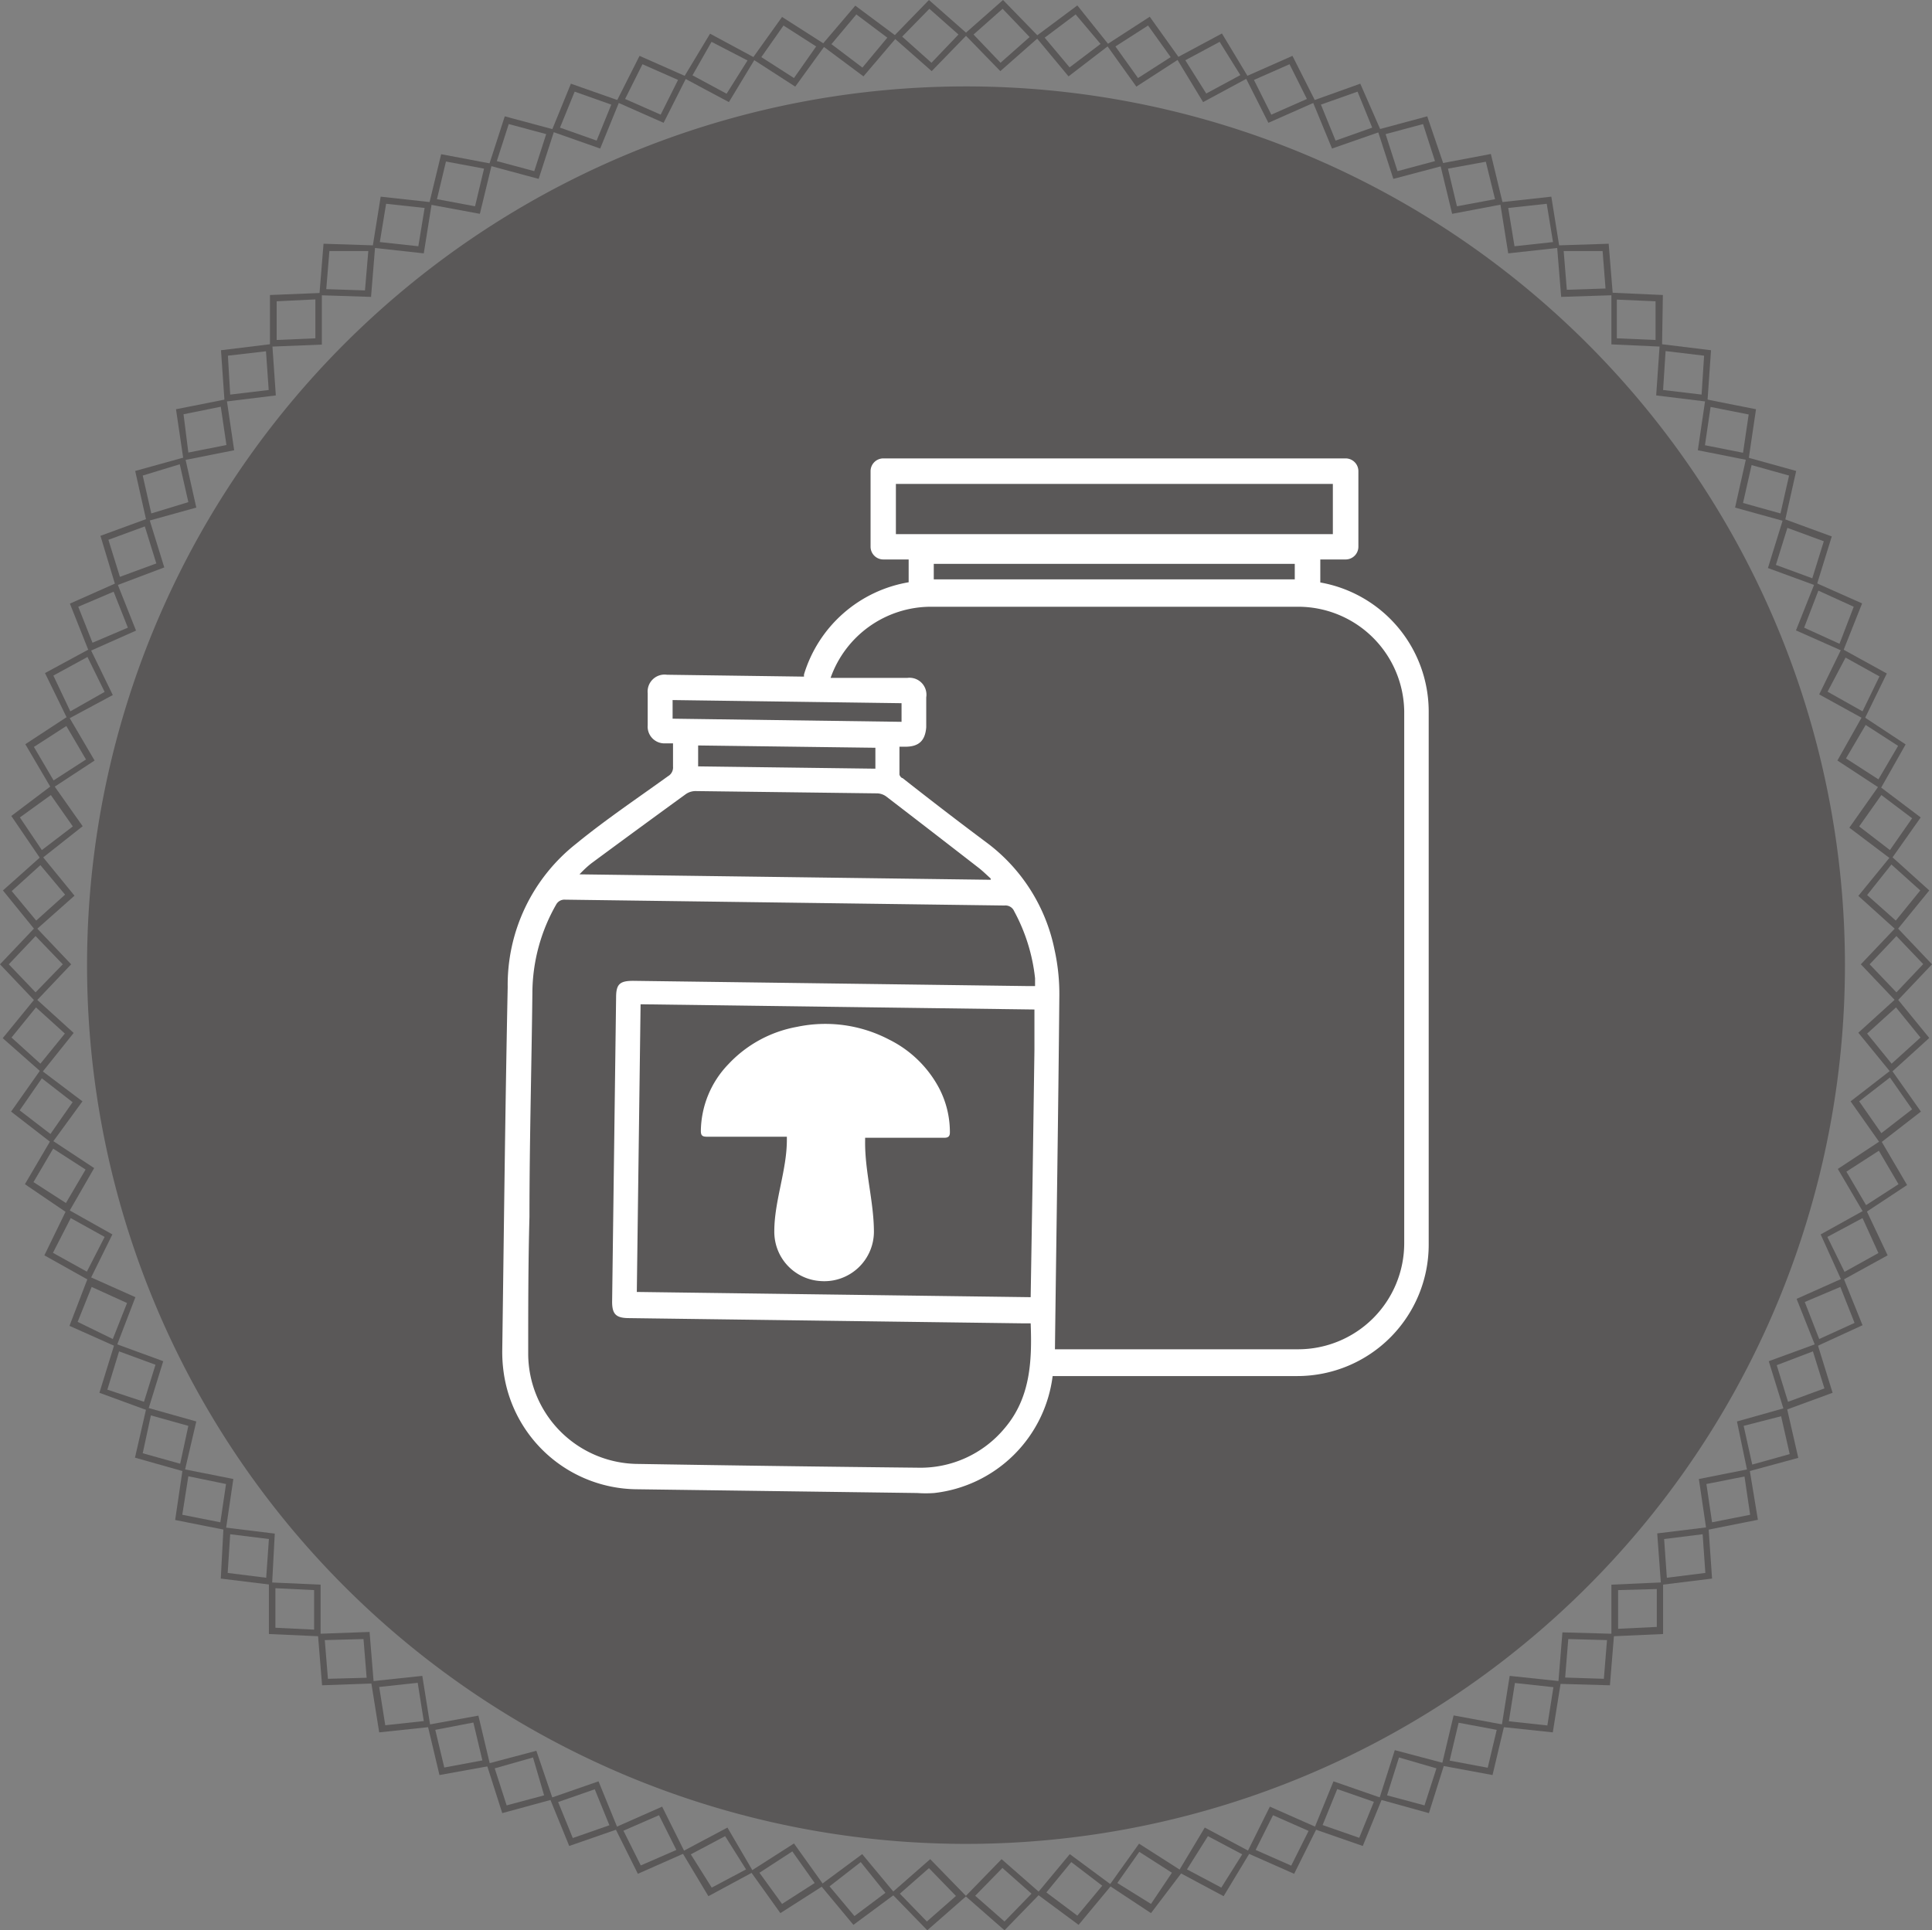 <svg id="ccfe108e-9098-479e-8837-cb3e96297a98" data-name="Ebene 1" xmlns="http://www.w3.org/2000/svg" viewBox="0 0 92.32 92.26"><rect x="0" y="0" width="92.32" height="92.26" fill="#808080" stroke="none"/><title>Tavola disegno 29</title><path d="M48,92.26l-1.86-1.63,1.72-1.77,1.86,1.63ZM46.6,90.61,48,91.84l1.29-1.33L47.9,89.28Z" style="fill:#5a5858"/><path d="M51.54,92l-2-1.48,1.58-1.9,2,1.48ZM50,90.45l1.48,1.11,1.19-1.43L51.19,89Z" style="fill:#5a5858"/><path d="M55,91.44,53,90.12l1.43-2,2.08,1.33ZM53.39,90,55,91,56,89.51l-1.56-1Z" style="fill:#5a5858"/><path d="M58.47,90.63,56.3,89.47l1.27-2.12,2.18,1.16Zm-1.75-1.28,1.64.87,1-1.59-1.64-.87Z" style="fill:#5a5858"/><path d="M61.84,89.56l-2.26-1,1.1-2.21,2.26,1ZM60,88.42l1.7.75.83-1.66-1.7-.75Z" style="fill:#5a5858"/><path d="M65.12,88.23l-2.33-.81.93-2.28,2.33.81Zm-1.92-1,1.75.61.7-1.72-1.75-.61Z" style="fill:#5a5858"/><path d="M68.28,86.66,65.9,86l.75-2.35,2.38.63Zm-2-.85,1.79.48.57-1.77L66.85,84Z" style="fill:#5a5858"/><path d="M71.32,84.84l-2.43-.45.57-2.4,2.43.45Zm-2.05-.69,1.82.34.43-1.81-1.82-.34Z" style="fill:#5a5858"/><path d="M74.2,82.8l-2.45-.26.39-2.44,2.45.26Zm-2.1-.53,1.84.2.29-1.83-1.84-.2Z" style="fill:#5a5858"/><path d="M76.93,80.55l-2.47-.07.2-2.46,2.47.07Zm-2.14-.37,1.85.06.15-1.85-1.85-.05Z" style="fill:#5a5858"/><path d="M77,78.21V75.74l2.47-.11v2.47ZM77.32,76v1.85l1.85-.09V75.95Z" style="fill:#5a5858"/><path d="M79.37,75.75l-.18-2.46,2.45-.3.17,2.46Zm.15-2.19.13,1.85,1.84-.23-.13-1.85Z" style="fill:#5a5858"/><path d="M81.54,73.13l-.36-2.44,2.42-.48L84,72.64Zm0-2.2.27,1.83,1.82-.36-.27-1.83Z" style="fill:#5a5858"/><path d="M83.5,70.34,83,67.94l2.38-.67.55,2.41Zm-.18-2.19L83.73,70l1.79-.5-.41-1.81Z" style="fill:#5a5858"/><path d="M85.25,67.42l-.73-2.36,2.32-.85.73,2.36Zm-.35-2.17L85.44,67l1.74-.64-.55-1.77Z" style="fill:#5a5858"/><path d="M86.76,64.37l-.91-2.29,2.24-1L89,63.34Zm-.52-2.14L86.93,64l1.69-.77-.68-1.72Z" style="fill:#5a5858"/><path d="M88,61.21,87,59l2.16-1.2L90.2,60Zm-.68-2.09.82,1.67,1.62-.9L89,58.22Z" style="fill:#5a5858"/><path d="M89.07,58l-1.25-2.13,2.06-1.36,1.25,2.13Zm-.84-2,.94,1.6,1.55-1-.94-1.6Z" style="fill:#5a5858"/><path d="M89.84,54.64l-1.41-2,1.95-1.51,1.41,2Zm-1-2,1.06,1.52,1.47-1.14-1.06-1.52Z" style="fill:#5a5858"/><path d="M90.36,51.27,88.8,49.36l1.83-1.66,1.56,1.91ZM89.22,49.4l1.17,1.44,1.38-1.25L90.6,48.15Z" style="fill:#5a5858"/><path d="M90.62,47.88l-1.7-1.79,1.7-1.79,1.7,1.79Zm-1.28-1.79,1.28,1.34,1.28-1.35-1.28-1.34Z" style="fill:#5a5858"/><path d="M90.63,44.47l-1.83-1.65,1.56-1.91,1.83,1.65Zm-1.41-1.69L90.59,44l1.17-1.44-1.38-1.24Z" style="fill:#5a5858"/><path d="M90.37,41.07l-2-1.51,1.41-2,2,1.51ZM88.84,39.5l1.47,1.13,1.06-1.52L89.9,38Z" style="fill:#5a5858"/><path d="M89.86,37.7,87.8,36.35,89,34.22l2.06,1.36Zm-1.65-1.45,1.55,1,.94-1.6-1.55-1Z" style="fill:#5a5858"/><path d="M89.09,34.38l-2.16-1.19L88,31l2.16,1.19Zm-1.76-1.32L89,34l.81-1.67-1.62-.9Z" style="fill:#5a5858"/><path d="M88.07,31.13l-2.25-1,.91-2.29,2.25,1ZM86.21,30l1.69.77L88.58,29l-1.69-.77Z" style="fill:#5a5858"/><path d="M86.8,28l-2.32-.85.73-2.36,2.32.85Zm-1.94-1,1.74.64.55-1.77-1.74-.64Z" style="fill:#5a5858"/><path d="M85.29,24.92l-2.38-.66.54-2.41,2.38.66Zm-2-.88,1.79.5.41-1.81-1.79-.5Z" style="fill:#5a5858"/><path d="M83.55,22l-2.42-.48.36-2.44,2.42.48Zm-2.08-.72,1.82.36.27-1.83-1.82-.36Z" style="fill:#5a5858"/><path d="M81.59,19.2l-2.45-.3.17-2.46,2.45.3Zm-2.12-.56,1.84.22L81.43,17l-1.84-.22Z" style="fill:#5a5858"/><path d="M79.42,16.57,77,16.46l0-2.47,2.46.11Zm-2.16-.4,1.85.08V14.4l-1.85-.08Z" style="fill:#5a5858"/><path d="M74.6,14.19l-.2-2.46,2.47-.08.2,2.46ZM74.72,12l.15,1.85,1.85-.06L76.58,12Z" style="fill:#5a5858"/><path d="M72.07,12.11l-.39-2.44,2.45-.27.39,2.44Zm0-2.17.3,1.83,1.84-.2-.3-1.83Z" style="fill:#5a5858"/><path d="M69.39,10.22l-.58-2.4,2.43-.46.58,2.4Zm-.2-2.16.43,1.8,1.82-.34L71,7.73Z" style="fill:#5a5858"/><path d="M66.58,8.55,65.82,6.2l2.38-.64L69,7.91Zm-.37-2.14.57,1.77,1.79-.48L68,5.93Z" style="fill:#5a5858"/><path d="M63.65,7.1l-.94-2.28L65,4,66,6.28ZM63.12,5l.7,1.72,1.75-.62-.7-1.72Z" style="fill:#5a5858"/><path d="M60.61,5.87,59.5,3.67l2.26-1,1.11,2.2Zm-.69-2.05.83,1.66,1.7-.75-.83-1.66Z" style="fill:#5a5858"/><path d="M57.49,4.88,56.21,2.77l2.18-1.17,1.27,2.11Zm-.85-2,1,1.59,1.63-.88L58.28,2Z" style="fill:#5a5858"/><path d="M54.3,4.14l-1.43-2L54.94.8l1.43,2Zm-1-1.92,1.08,1.51,1.56-1L54.86,1.22Z" style="fill:#5a5858"/><path d="M51.06,3.65,49.48,1.75l2-1.49L53,2.16ZM49.92,1.8l1.19,1.42,1.48-1.12L51.4.69Z" style="fill:#5a5858"/><path d="M47.8,3.4,46.08,1.63,47.93,0l1.72,1.77ZM46.52,1.65,47.81,3l1.39-1.23L47.91.42Z" style="fill:#5a5858"/><path d="M44.52,3.4,42.67,1.77,44.39,0l1.85,1.63ZM43.11,1.75,44.51,3,45.8,1.65,44.41.42Z" style="fill:#5a5858"/><path d="M41.26,3.65l-2-1.49L40.87.27l2,1.49ZM39.73,2.11l1.48,1.12L42.4,1.8,40.92.69Z" style="fill:#5a5858"/><path d="M38,4.14,35.94,2.81l1.43-2,2.08,1.33ZM36.38,2.73l1.56,1L39,2.22l-1.56-1Z" style="fill:#5a5858"/><path d="M34.83,4.88,32.66,3.72l1.27-2.11,2.17,1.17ZM33.09,3.6l1.63.88,1-1.59L34,2Z" style="fill:#5a5858"/><path d="M31.71,5.87l-2.26-1,1.11-2.2,2.26,1ZM29.87,4.73l1.7.75.83-1.66-1.7-.75Z" style="fill:#5a5858"/><path d="M28.68,7.1l-2.33-.82L27.28,4l2.33.82Zm-1.92-1,1.75.62L29.21,5l-1.75-.62Z" style="fill:#5a5858"/><path d="M25.74,8.55l-2.38-.64.76-2.35,2.38.64Zm-2-.85,1.79.48.57-1.77-1.79-.48Z" style="fill:#5a5858"/><path d="M22.93,10.22,20.5,9.77l.58-2.4,2.43.46Zm-2.05-.7,1.82.34.43-1.8-1.82-.34Z" style="fill:#5a5858"/><path d="M20.25,12.11l-2.45-.27.39-2.44,2.45.27Zm-2.1-.54,1.84.2.3-1.83-1.84-.2Z" style="fill:#5a5858"/><path d="M17.73,14.19l-2.47-.08.2-2.46,2.47.08Zm-2.14-.37,1.85.06L17.6,12,15.74,12Z" style="fill:#5a5858"/><path d="M12.9,16.57l0-2.47L15.38,14l0,2.47Zm.32-2.17v1.85l1.85-.08V14.31Z" style="fill:#5a5858"/><path d="M10.73,19.2l-.17-2.46,2.45-.3.17,2.46ZM10.89,17,11,18.86l1.84-.22-.13-1.85Z" style="fill:#5a5858"/><path d="M8.77,22l-.36-2.44,2.42-.48.36,2.44Zm0-2.2L9,21.63l1.82-.36-.27-1.83Z" style="fill:#5a5858"/><path d="M7,24.92l-.54-2.41,2.38-.66.54,2.41Zm-.18-2.19.41,1.81L9,24l-.41-1.81Z" style="fill:#5a5858"/><path d="M5.52,28,4.8,25.61l2.32-.85.73,2.36ZM5.18,25.8l.55,1.77,1.74-.64-.55-1.77Z" style="fill:#5a5858"/><path d="M4.25,31.14l-.91-2.29,2.25-1,.91,2.29ZM3.74,29l.68,1.72L6.11,30l-.68-1.72Z" style="fill:#5a5858"/><path d="M3.23,34.38,2.15,32.17,4.31,31l1.08,2.22Zm-.68-2.09L3.36,34,5,33.07,4.18,31.4Z" style="fill:#5a5858"/><path d="M2.46,37.7,1.21,35.57l2.06-1.35,1.25,2.13Zm-.84-2,.94,1.6,1.55-1-.94-1.6Z" style="fill:#5a5858"/><path d="M1.95,41.07.54,39l2-1.51,1.41,2Zm-1-2L2,40.63,3.48,39.5,2.43,38Z" style="fill:#5a5858"/><path d="M1.69,44.47.14,42.56,2,40.9l1.56,1.91ZM.56,42.59,1.73,44l1.38-1.24L1.93,41.35Z" style="fill:#5a5858"/><path d="M1.7,47.88,0,46.09,1.7,44.3l1.7,1.79ZM.42,46.09,1.7,47.43,3,46.09,1.7,44.74Z" style="fill:#5a5858"/><path d="M2,51.27.13,49.62l1.56-1.91,1.83,1.66ZM.55,49.59l1.38,1.25L3.1,49.4,1.72,48.15Z" style="fill:#5a5858"/><path d="M2.48,54.64.53,53.13l1.41-2,2,1.51ZM.94,53.07,2.41,54.2l1.06-1.52L2,51.54Z" style="fill:#5a5858"/><path d="M3.25,58,1.19,56.6l1.25-2.13L4.5,55.83ZM1.6,56.5l1.55,1,.94-1.6-1.55-1Z" style="fill:#5a5858"/><path d="M4.28,61.21,2.12,60l1.08-2.22L5.37,59ZM2.53,59.88l1.62.9L5,59.12l-1.62-.9Z" style="fill:#5a5858"/><path d="M5.56,64.37l-2.24-1L4.23,61l2.24,1ZM3.71,63.18,5.39,64l.68-1.72-1.69-.77Z" style="fill:#5a5858"/><path d="M7.07,67.42l-2.32-.85.73-2.36,2.32.85Zm-1.94-1L6.88,67l.55-1.77-1.74-.64Z" style="fill:#5a5858"/><path d="M8.82,70.34l-2.37-.67L7,67.27l2.38.67Zm-2-.88,1.79.5L9,68.15l-1.79-.5Z" style="fill:#5a5858"/><path d="M10.79,73.13l-2.42-.48.36-2.44,2.42.48ZM8.71,72.4l1.82.36.27-1.83L9,70.56Z" style="fill:#5a5858"/><path d="M13,75.75l-2.45-.3L10.68,73l2.45.3Zm-2.12-.57,1.84.23.13-1.85L11,73.33Z" style="fill:#5a5858"/><path d="M15.32,78.21l-2.47-.11V75.63l2.47.11Zm-2.16-.41,1.85.09V76l-1.85-.09Z" style="fill:#5a5858"/><path d="M15.39,80.55l-.2-2.46L17.66,78l.2,2.46Zm.13-2.16.15,1.85,1.85-.05-.15-1.85Z" style="fill:#5a5858"/><path d="M18.12,82.8l-.39-2.44,2.45-.26.39,2.44Zm0-2.17.29,1.83,1.84-.2-.29-1.83Z" style="fill:#5a5858"/><path d="M21,84.84l-.57-2.4L22.86,82l.57,2.4Zm-.2-2.16.43,1.8,1.82-.34-.43-1.81Z" style="fill:#5a5858"/><path d="M24,86.66l-.75-2.35,2.38-.63L26.42,86Zm-.36-2.14.57,1.77L26,85.81,25.47,84Z" style="fill:#5a5858"/><path d="M27.2,88.23l-.93-2.28,2.33-.81.93,2.28Zm-.53-2.1.7,1.72,1.75-.61-.7-1.72Z" style="fill:#5a5858"/><path d="M30.48,89.56l-1.1-2.21,2.26-1,1.1,2.21Zm-.69-2.06.83,1.66,1.7-.74-.83-1.66Z" style="fill:#5a5858"/><path d="M33.85,90.63l-1.27-2.12,2.18-1.16L36,89.47Zm-.84-2,1,1.59,1.64-.87-1-1.59Z" style="fill:#5a5858"/><path d="M37.29,91.44l-1.43-2,2.08-1.33,1.43,2Zm-1-1.93L37.37,91l1.56-1-1.07-1.51Z" style="fill:#5a5858"/><path d="M40.78,92l-1.58-1.9,2-1.48,1.58,1.9Zm-1.14-1.84,1.19,1.42,1.48-1.11L41.13,89Z" style="fill:#5a5858"/><path d="M44.31,92.26l-1.72-1.77,1.86-1.63,1.72,1.77ZM43,90.51l1.29,1.33,1.39-1.22-1.29-1.33Z" style="fill:#5a5858"/><path d="M46.16,88.13a42,42,0,1,0-42-42,42,42,0,0,0,42,42" style="fill:#5a5858"/><path d="M42.49,49.69a6.57,6.57,0,0,0-4.41-.61,5.92,5.92,0,0,0-3.27,1.78,4.67,4.67,0,0,0-1.32,3.19c0,.21.06.28.28.28l3.7,0h.13v.15c0,1.45-.59,2.89-.6,4.34a2.43,2.43,0,0,0,.05.54,2.35,2.35,0,0,0,2.17,1.87,2.37,2.37,0,0,0,2.54-2.34c0-1.45-.44-2.91-.42-4.36v-.15h.14l3.65,0c.18,0,.26-.07.26-.25A4.54,4.54,0,0,0,44.87,52,5.43,5.43,0,0,0,42.49,49.69Z" style="fill:#fff"/><path d="M63.09,27.84v-1.1h1.21a.61.61,0,0,0,.61-.61V22.52a.61.61,0,0,0-.61-.61H42.21a.61.61,0,0,0-.61.61v3.61a.61.61,0,0,0,.61.61h1.21v1.09a6.33,6.33,0,0,0-5,4.4.57.57,0,0,0,0,.11l-6.55-.09a.81.81,0,0,0-.92.88c0,.51,0,1,0,1.54a.8.8,0,0,0,.83.86h.38c0,.39,0,.75,0,1.11a.48.48,0,0,1-.24.46c-1.47,1.06-3,2.09-4.38,3.22a8.59,8.59,0,0,0-3.28,6.86C24.14,53,24.08,58.76,24,64.54a7,7,0,0,0,.06,1,6.48,6.48,0,0,0,6.32,5.64l13.45.18a5.67,5.67,0,0,0,.81,0,6.43,6.43,0,0,0,5.66-5.59H62a6.28,6.28,0,0,0,6.27-6.27V34A6.27,6.27,0,0,0,63.09,27.84ZM42.81,23.13H63.69v2.4H42.81Zm1.81,4.56v-.74H61.87v.74ZM32.14,34.35v-.89l10.94.15v.89Zm9.69,1.39v1l-8.47-.11v-1Zm-13.5,5.47q2.22-1.64,4.45-3.26a.82.82,0,0,1,.46-.14l8.68.11a.77.77,0,0,1,.43.15q2.2,1.69,4.39,3.39c.21.16.4.35.6.53l0,.06-19.65-.26C27.91,41.56,28.11,41.37,28.33,41.21ZM48,68.27a5.23,5.23,0,0,1-4.14,1.88q-6.68-.07-13.37-.18a5.28,5.28,0,0,1-5.25-5.25c0-2.18,0-4.37.06-6.56,0-3.57.1-7.14.14-10.7a8.57,8.57,0,0,1,1.15-4.25A.45.45,0,0,1,27,43l21,.28a.45.45,0,0,1,.46.27,8.64,8.64,0,0,1,1,3.21c0,.11,0,.22,0,.37h-.37l-18.83-.25c-.65,0-.82.16-.82.8l-.19,14.54c0,.58.18.77.76.78l18.83.25h.41C49.32,65.06,49.24,66.82,48,68.27ZM49.25,62l-18.82-.25L30.61,48l18.82.25,0,1.94-.09,6.31ZM67.1,59.43A5.07,5.07,0,0,1,62,64.49H50.41c.07-5.62.16-11.23.21-16.85a9.81,9.81,0,0,0-.23-2.25,8.48,8.48,0,0,0-3.26-5.13c-1.34-1-2.64-2-4-3.07-.06,0-.15-.12-.15-.18,0-.44,0-.87,0-1.32h.28c.65,0,.95-.29,1-.93q0-.71,0-1.43a.81.81,0,0,0-.9-.93l-2.58,0H39.69A5.09,5.09,0,0,1,44.46,29H62A5.07,5.07,0,0,1,67.1,34Z" style="fill:#fff"/></svg>